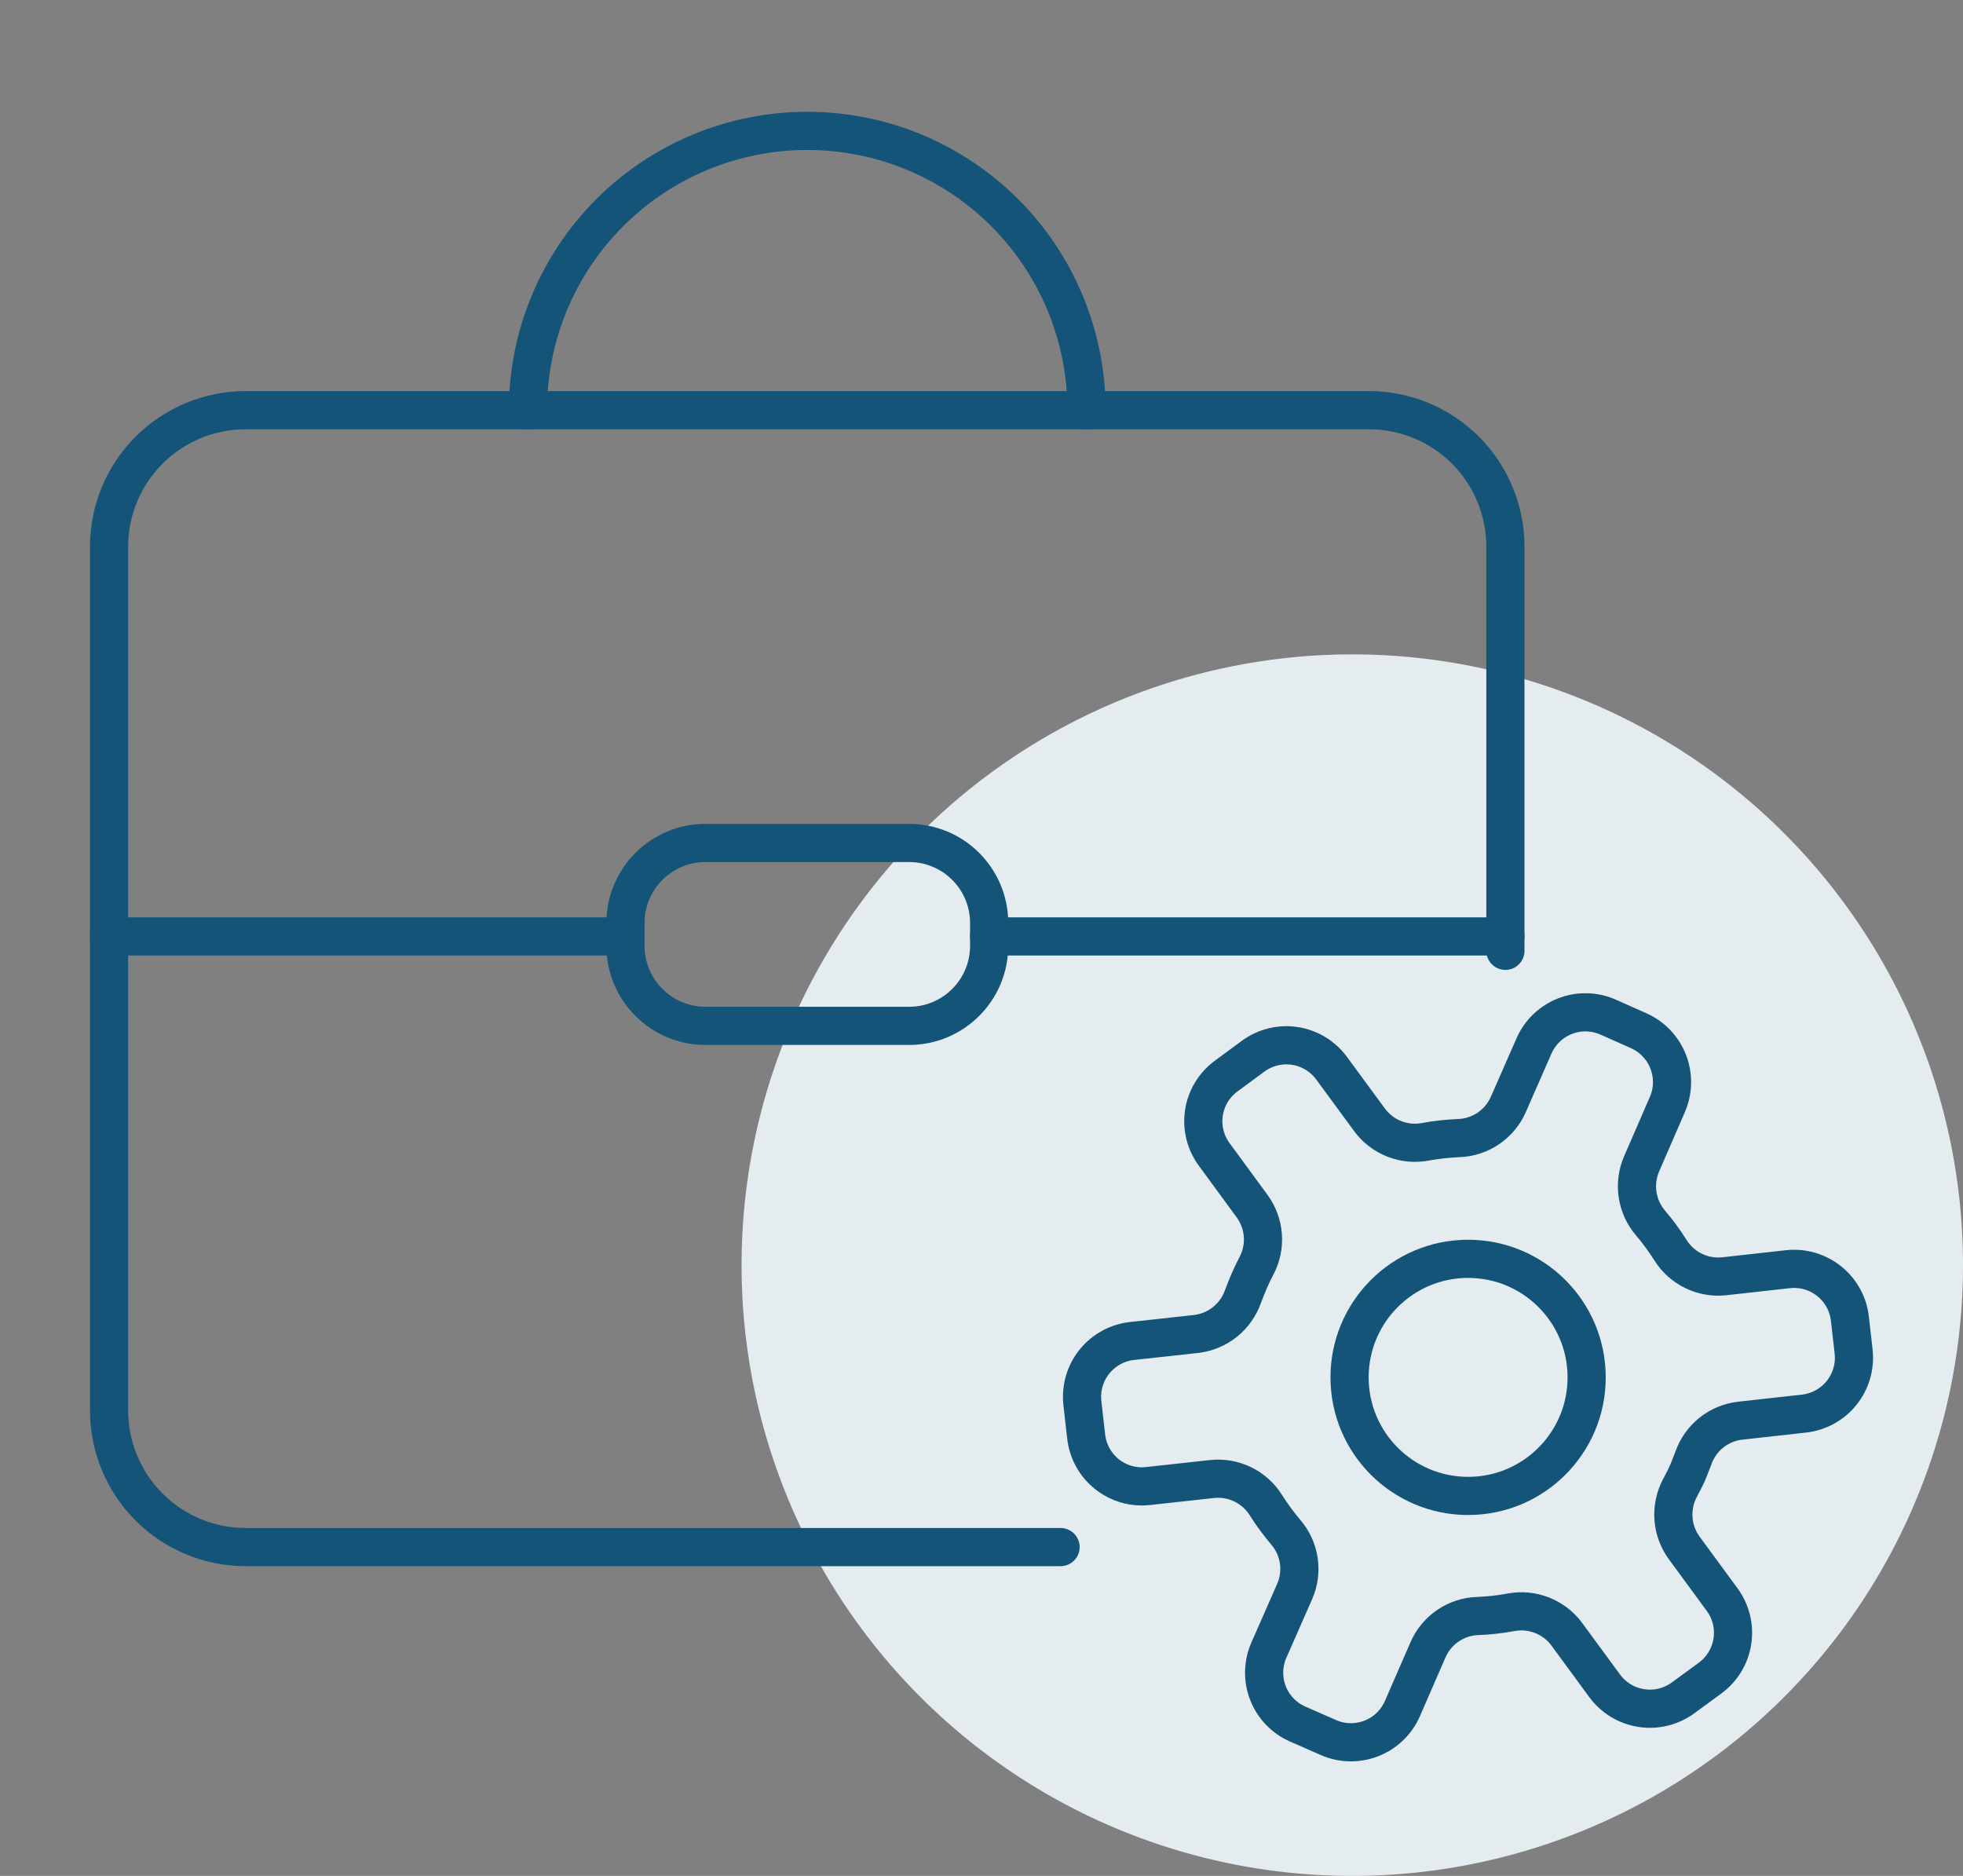 <?xml version="1.0" encoding="UTF-8" standalone="no"?>
<svg
   xmlns:dc="http://purl.org/dc/elements/1.1/"
   xmlns:cc="http://creativecommons.org/ns#"
   xmlns:rdf="http://www.w3.org/1999/02/22-rdf-syntax-ns#"
   xmlns:svg="http://www.w3.org/2000/svg"
   xmlns="http://www.w3.org/2000/svg"
   xmlns:sodipodi="http://sodipodi.sourceforge.net/DTD/sodipodi-0.dtd"
   xmlns:inkscape="http://www.inkscape.org/namespaces/inkscape"
   inkscape:version="1.0 (4035a4fb49, 2020-05-01)"
   sodipodi:docname="ico-kariera-rozwoj.svg"
   id="svg16"
   version="1.1"
   fill="none"
   viewBox="0 0 180 172"
   height="172"
   width="180">
  <rect x="0" y="0" width="180" height="172" fill="#808080" stroke="none"/>
  <defs
     id="defs20" />
  <sodipodi:namedview
     inkscape:current-layer="svg16"
     inkscape:window-maximized="1"
     inkscape:window-y="-8"
     inkscape:window-x="-8"
     inkscape:cy="97.509027"
     inkscape:cx="84.986167"
     inkscape:zoom="2.5872093"
     showgrid="false"
     id="namedview18"
     inkscape:window-height="841"
     inkscape:window-width="1536"
     inkscape:pageshadow="2"
     inkscape:pageopacity="0"
     guidetolerance="10"
     gridtolerance="10"
     objecttolerance="10"
     borderopacity="1"
     bordercolor="#666666"
     pagecolor="#ffffff" />
  <g
     id="g858">
    <path
       id="path24"
       style="fill:#e5ecf0;fill-opacity:1;stroke-width:2.036"
       d="m 180,116 a 56,56 0 0 1 -56,56 56,56 0 0 1 -56,-56 56,56 0 0 1 56,-56 56,56 0 0 1 56,56 z" />
    <path
       d="M48.41 37.61C48.41 30.818 51.108 24.304 55.911 19.501C60.714 14.698 67.228 12 74.02 12C80.812 12 87.326 14.698 92.129 19.501C96.932 24.304 99.63 30.818 99.63 37.61"
       stroke="#145479"
       stroke-width="3.5"
       stroke-linecap="round"
       stroke-linejoin="round"
       id="path2" />
    <path
       d="M83.362 77.29H64.692C60.638 77.29 57.352 80.576 57.352 84.63V86.72C57.352 90.774 60.638 94.06 64.692 94.06H83.362C87.415 94.06 90.702 90.774 90.702 86.72V84.63C90.702 80.576 87.415 77.29 83.362 77.29Z"
       stroke="#145479"
       stroke-width="3.5"
       stroke-linecap="round"
       stroke-linejoin="round"
       id="path4" />
    <path
       d="M90.699 85.86H138.039"
       stroke="#145479"
       stroke-width="3.5"
       stroke-linecap="round"
       stroke-linejoin="round"
       id="path6" />
    <path
       d="M10 85.86H57.35"
       stroke="#145479"
       stroke-width="3.5"
       stroke-linecap="round"
       stroke-linejoin="round"
       id="path8" />
    <path
       d="M134.62 137.16C140.623 137.16 145.49 132.293 145.49 126.29C145.49 120.287 140.623 115.42 134.62 115.42C128.617 115.42 123.75 120.287 123.75 126.29C123.75 132.293 128.617 137.16 134.62 137.16Z"
       stroke="#145479"
       stroke-width="3.5"
       stroke-linecap="round"
       stroke-linejoin="round"
       id="path10" />
    <path
       d="M154.711 135.11C154.921 134.64 155.101 134.11 155.281 133.68C155.602 132.764 156.175 131.957 156.934 131.352C157.693 130.748 158.607 130.369 159.571 130.26L165.421 129.61C166.777 129.459 168.018 128.776 168.871 127.711C169.725 126.646 170.12 125.286 169.971 123.93L169.631 120.93C169.558 120.258 169.353 119.606 169.027 119.013C168.702 118.42 168.263 117.897 167.736 117.473C167.208 117.05 166.603 116.735 165.953 116.545C165.304 116.356 164.624 116.296 163.951 116.37L158.101 117.02C157.137 117.122 156.164 116.952 155.292 116.527C154.42 116.103 153.685 115.442 153.171 114.62C152.62 113.748 152.009 112.916 151.341 112.13C150.713 111.393 150.304 110.494 150.161 109.536C150.018 108.578 150.146 107.599 150.531 106.71L152.901 101.25C153.436 100.002 153.458 98.594 152.962 97.331C152.466 96.067 151.492 95.05 150.251 94.5L147.441 93.25C146.191 92.703 144.774 92.675 143.503 93.172C142.232 93.669 141.21 94.65 140.661 95.9L138.301 101.28C137.909 102.166 137.276 102.925 136.473 103.467C135.67 104.01 134.73 104.316 133.761 104.35C132.731 104.393 131.706 104.507 130.691 104.69C129.739 104.869 128.756 104.776 127.854 104.423C126.952 104.069 126.168 103.468 125.591 102.69L122.101 97.94C121.702 97.395 121.199 96.935 120.621 96.585C120.043 96.234 119.402 96.002 118.734 95.9C118.067 95.797 117.385 95.828 116.729 95.989C116.073 96.15 115.455 96.44 114.911 96.84L112.441 98.66C111.896 99.059 111.434 99.561 111.083 100.139C110.732 100.717 110.499 101.358 110.397 102.026C110.295 102.694 110.325 103.376 110.487 104.032C110.65 104.689 110.94 105.306 111.341 105.85L114.821 110.6C115.392 111.384 115.731 112.312 115.8 113.279C115.868 114.246 115.665 115.213 115.211 116.07C114.971 116.52 114.751 116.98 114.541 117.46C114.331 117.94 114.141 118.46 113.971 118.89C113.647 119.804 113.073 120.609 112.315 121.213C111.557 121.818 110.644 122.198 109.681 122.31L103.831 122.95C103.155 123.021 102.5 123.225 101.903 123.55C101.306 123.876 100.78 124.316 100.354 124.846C99.928 125.376 99.612 125.985 99.422 126.638C99.233 127.291 99.175 127.974 99.251 128.65L99.591 131.65C99.658 132.329 99.86 132.988 100.185 133.589C100.509 134.189 100.95 134.719 101.482 135.147C102.013 135.575 102.625 135.893 103.281 136.083C103.936 136.272 104.623 136.329 105.301 136.25L111.141 135.61C112.107 135.505 113.083 135.675 113.956 136.1C114.83 136.524 115.566 137.186 116.081 138.01C116.633 138.882 117.244 139.714 117.911 140.5C118.54 141.235 118.949 142.132 119.092 143.089C119.235 144.045 119.107 145.023 118.721 145.91L116.351 151.3C116.079 151.919 115.932 152.586 115.918 153.262C115.904 153.938 116.023 154.61 116.269 155.24C116.515 155.87 116.883 156.445 117.352 156.932C117.821 157.419 118.381 157.81 119.001 158.08L121.801 159.31C122.42 159.583 123.087 159.731 123.764 159.745C124.44 159.76 125.113 159.642 125.743 159.397C126.374 159.152 126.95 158.785 127.439 158.317C127.927 157.849 128.319 157.289 128.591 156.67L130.951 151.25C131.34 150.362 131.972 149.602 132.773 149.058C133.574 148.513 134.513 148.205 135.481 148.17C136.512 148.132 137.538 148.019 138.551 147.83C139.505 147.651 140.489 147.744 141.393 148.098C142.296 148.451 143.082 149.051 143.661 149.83L147.141 154.57C147.542 155.115 148.046 155.576 148.624 155.926C149.203 156.276 149.845 156.509 150.513 156.611C151.182 156.713 151.864 156.683 152.521 156.521C153.178 156.36 153.796 156.07 154.341 155.67L156.811 153.86C157.356 153.459 157.817 152.955 158.167 152.377C158.518 151.798 158.75 151.156 158.853 150.488C158.955 149.819 158.924 149.137 158.763 148.48C158.601 147.823 158.312 147.205 157.911 146.66L154.431 141.92C153.86 141.134 153.521 140.204 153.452 139.236C153.383 138.267 153.587 137.298 154.041 136.44C154.251 136.04 154.501 135.58 154.711 135.11Z"
       stroke="#145479"
       stroke-width="3.5"
       stroke-miterlimit="10"
       id="path12" />
    <path
       d="M97.25 141.85H22.52C19.199 141.847 16.014 140.526 13.666 138.176C11.319 135.827 10 132.641 10 129.32V50.13C10 46.809 11.319 43.625 13.667 41.277C16.015 38.929 19.2 37.61 22.52 37.61H125.52C127.165 37.609 128.793 37.931 130.313 38.56C131.832 39.189 133.213 40.111 134.376 41.274C135.539 42.437 136.461 43.818 137.09 45.337C137.718 46.857 138.041 48.485 138.04 50.13V87.18"
       stroke="#145479"
       stroke-width="3.5"
       stroke-linecap="round"
       stroke-linejoin="round"
       id="path14" />
  </g>
</svg>
